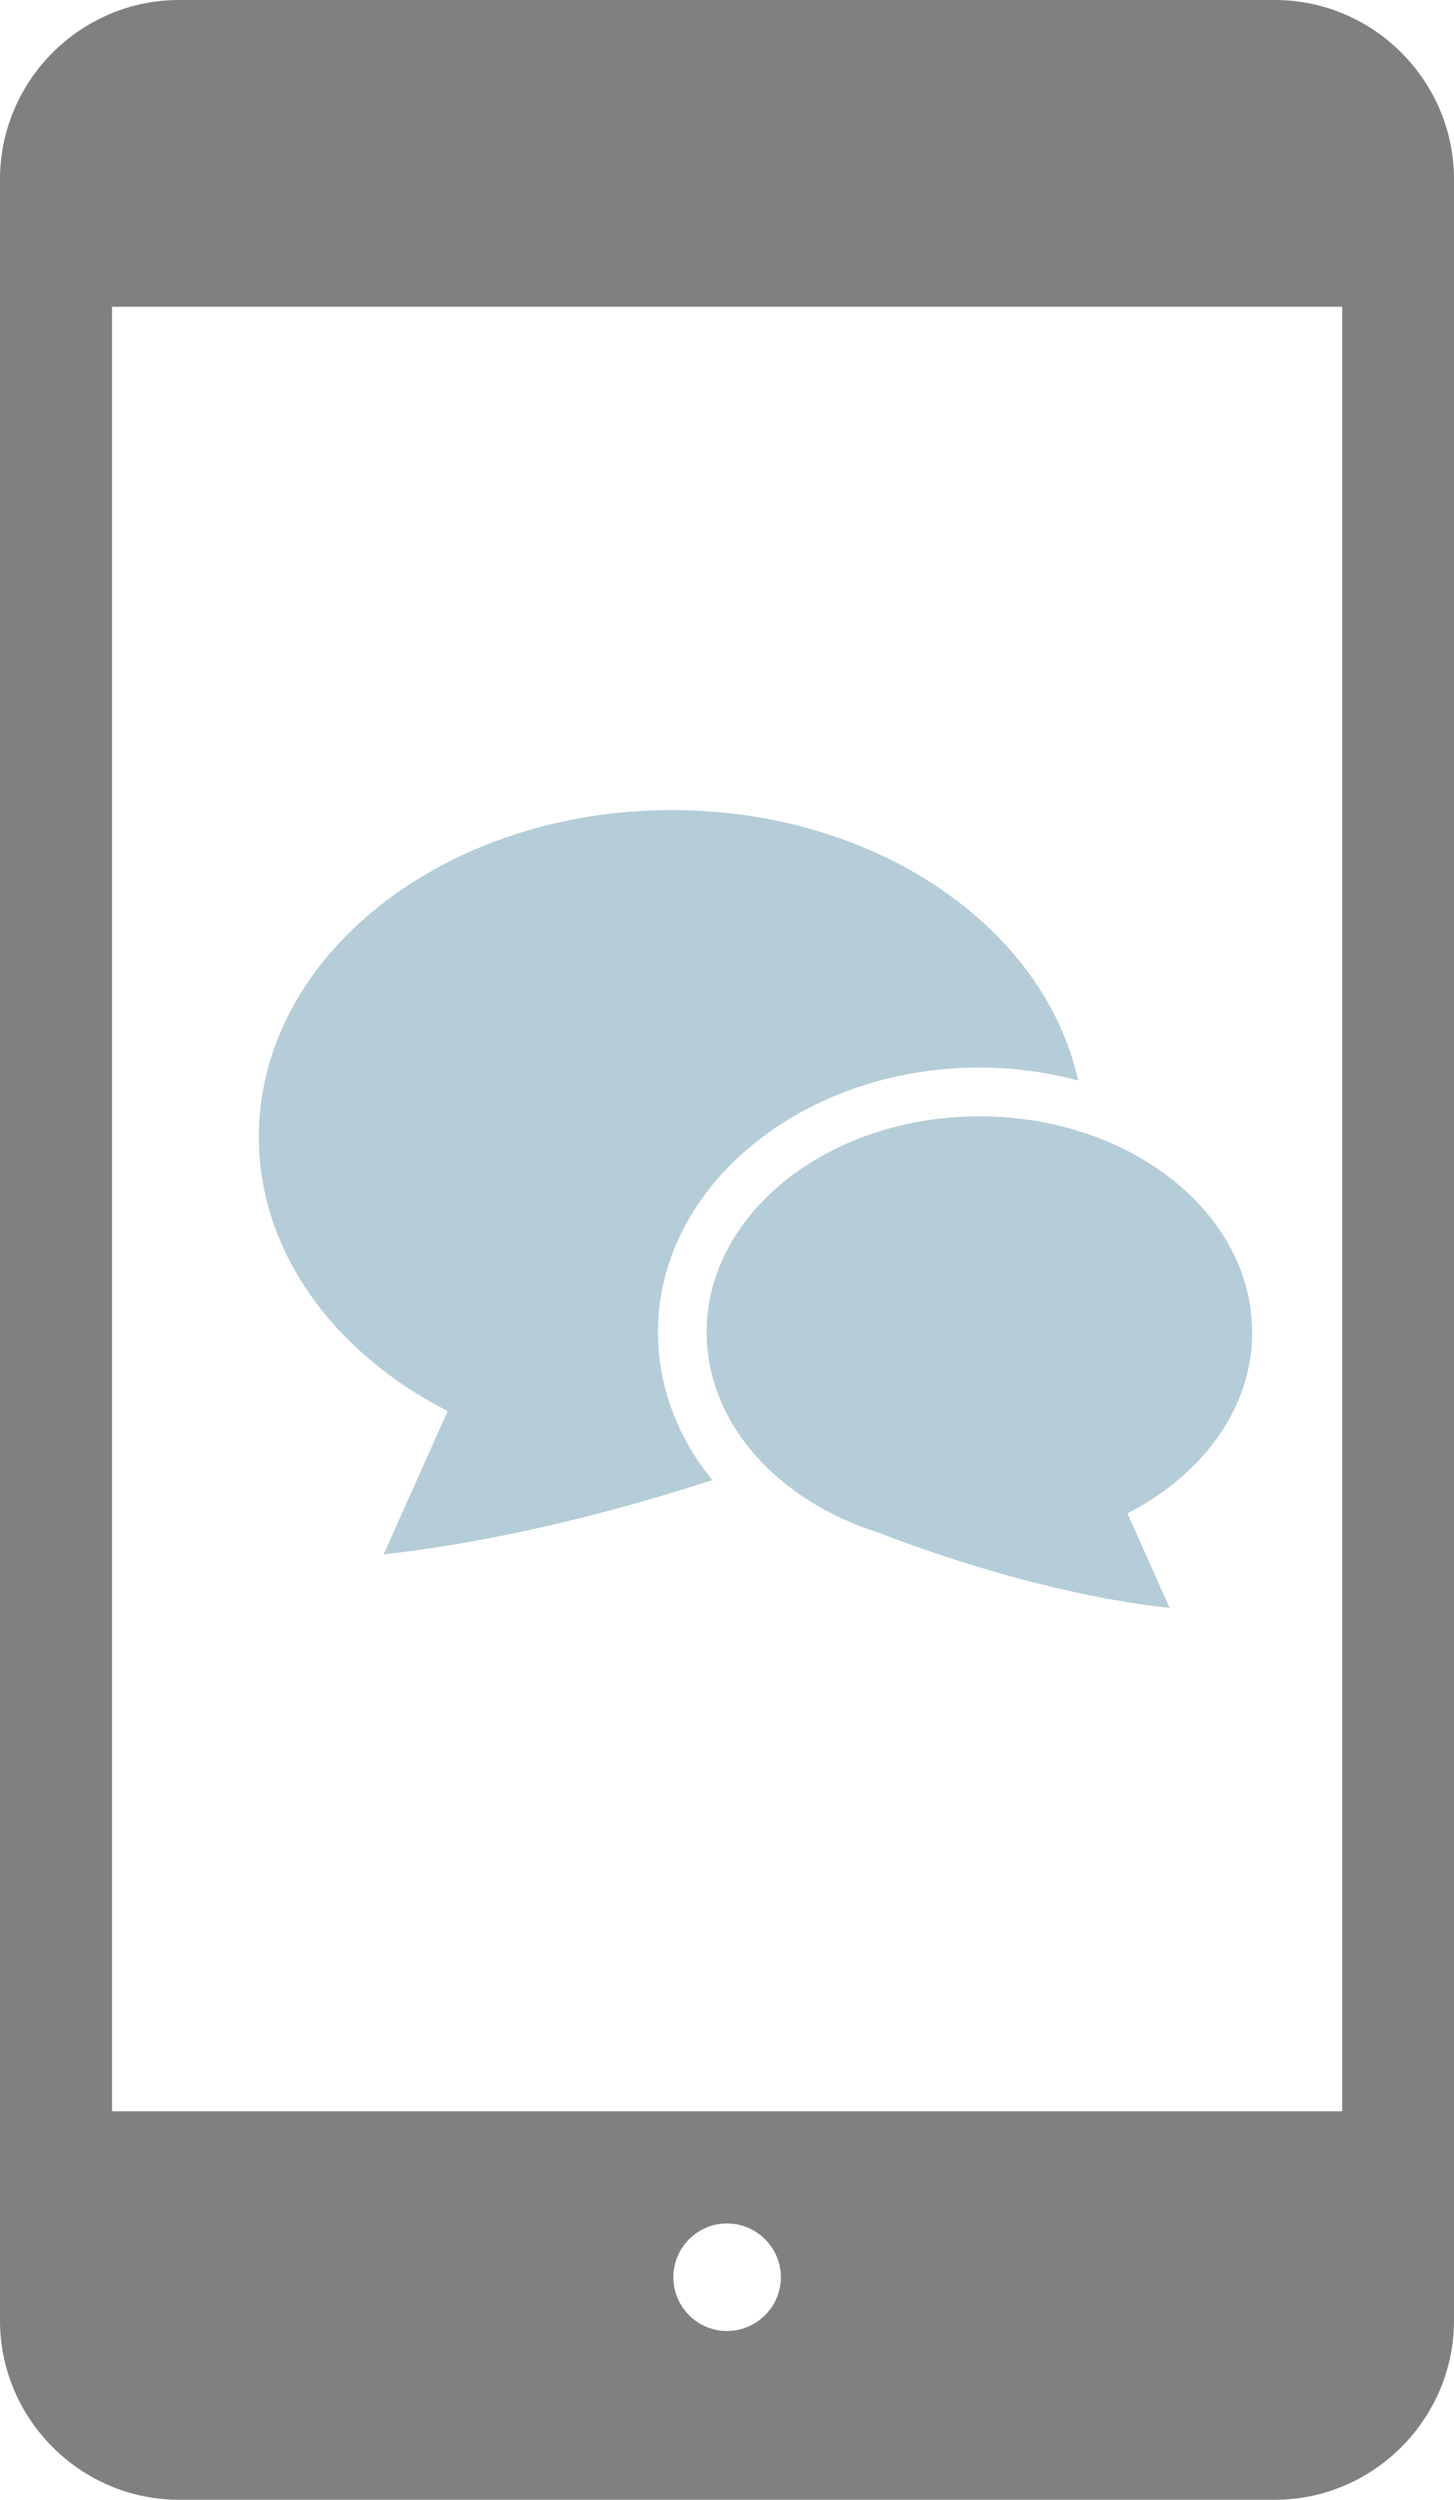 <?xml version="1.0" encoding="UTF-8"?>
<svg id="_レイヤー_2" data-name="レイヤー 2" xmlns="http://www.w3.org/2000/svg" viewBox="0 0 122.8 211.06">
  <defs>
    <style>
      .cls-1 {
        fill: #b4cdd8;
      }

      .cls-1, .cls-2 {
        stroke-width: 0px;
      }

      .cls-2 {
        fill: gray;
      }
    </style>
  </defs>
  <g id="_画像" data-name="画像">
    <g>
      <path class="cls-2" d="m107.67,0H15.13C6.8,0,0,6.81,0,15.14v180.77c0,8.32,6.8,15.14,15.13,15.14h92.54c8.32,0,15.13-6.82,15.13-15.14V15.14c0-8.33-6.81-15.14-15.13-15.14Zm-46.27,196.8c-2.5,0-4.53-2.04-4.53-4.54s2.03-4.54,4.53-4.54,4.55,2.04,4.55,4.54-2.05,4.54-4.55,4.54Zm51.95-18.55H9.46V25.9h103.9v152.34Z"/>
      <g>
        <path class="cls-1" d="m82.71,90.13c2.91,0,5.71.39,8.34,1.09-2.85-12.97-17.11-22.83-34.32-22.83-19.26,0-34.87,12.35-34.87,27.59,0,9.71,6.35,18.25,15.95,23.16l-5.41,12.09c10.17-1.13,20.15-3.8,27.76-6.27-2.93-3.59-4.59-7.9-4.59-12.5,0-12.31,12.18-22.33,27.15-22.33Z"/>
        <path class="cls-1" d="m105.75,112.47c0-10.06-10.31-18.22-23.03-18.22s-23.04,8.16-23.04,18.22c0,7.69,6.02,14.26,14.53,16.93,4.63,1.8,14.47,5.23,24.58,6.36l-3.57-7.99c6.34-3.25,10.54-8.88,10.54-15.3Z"/>
      </g>
    </g>
  </g>
</svg>